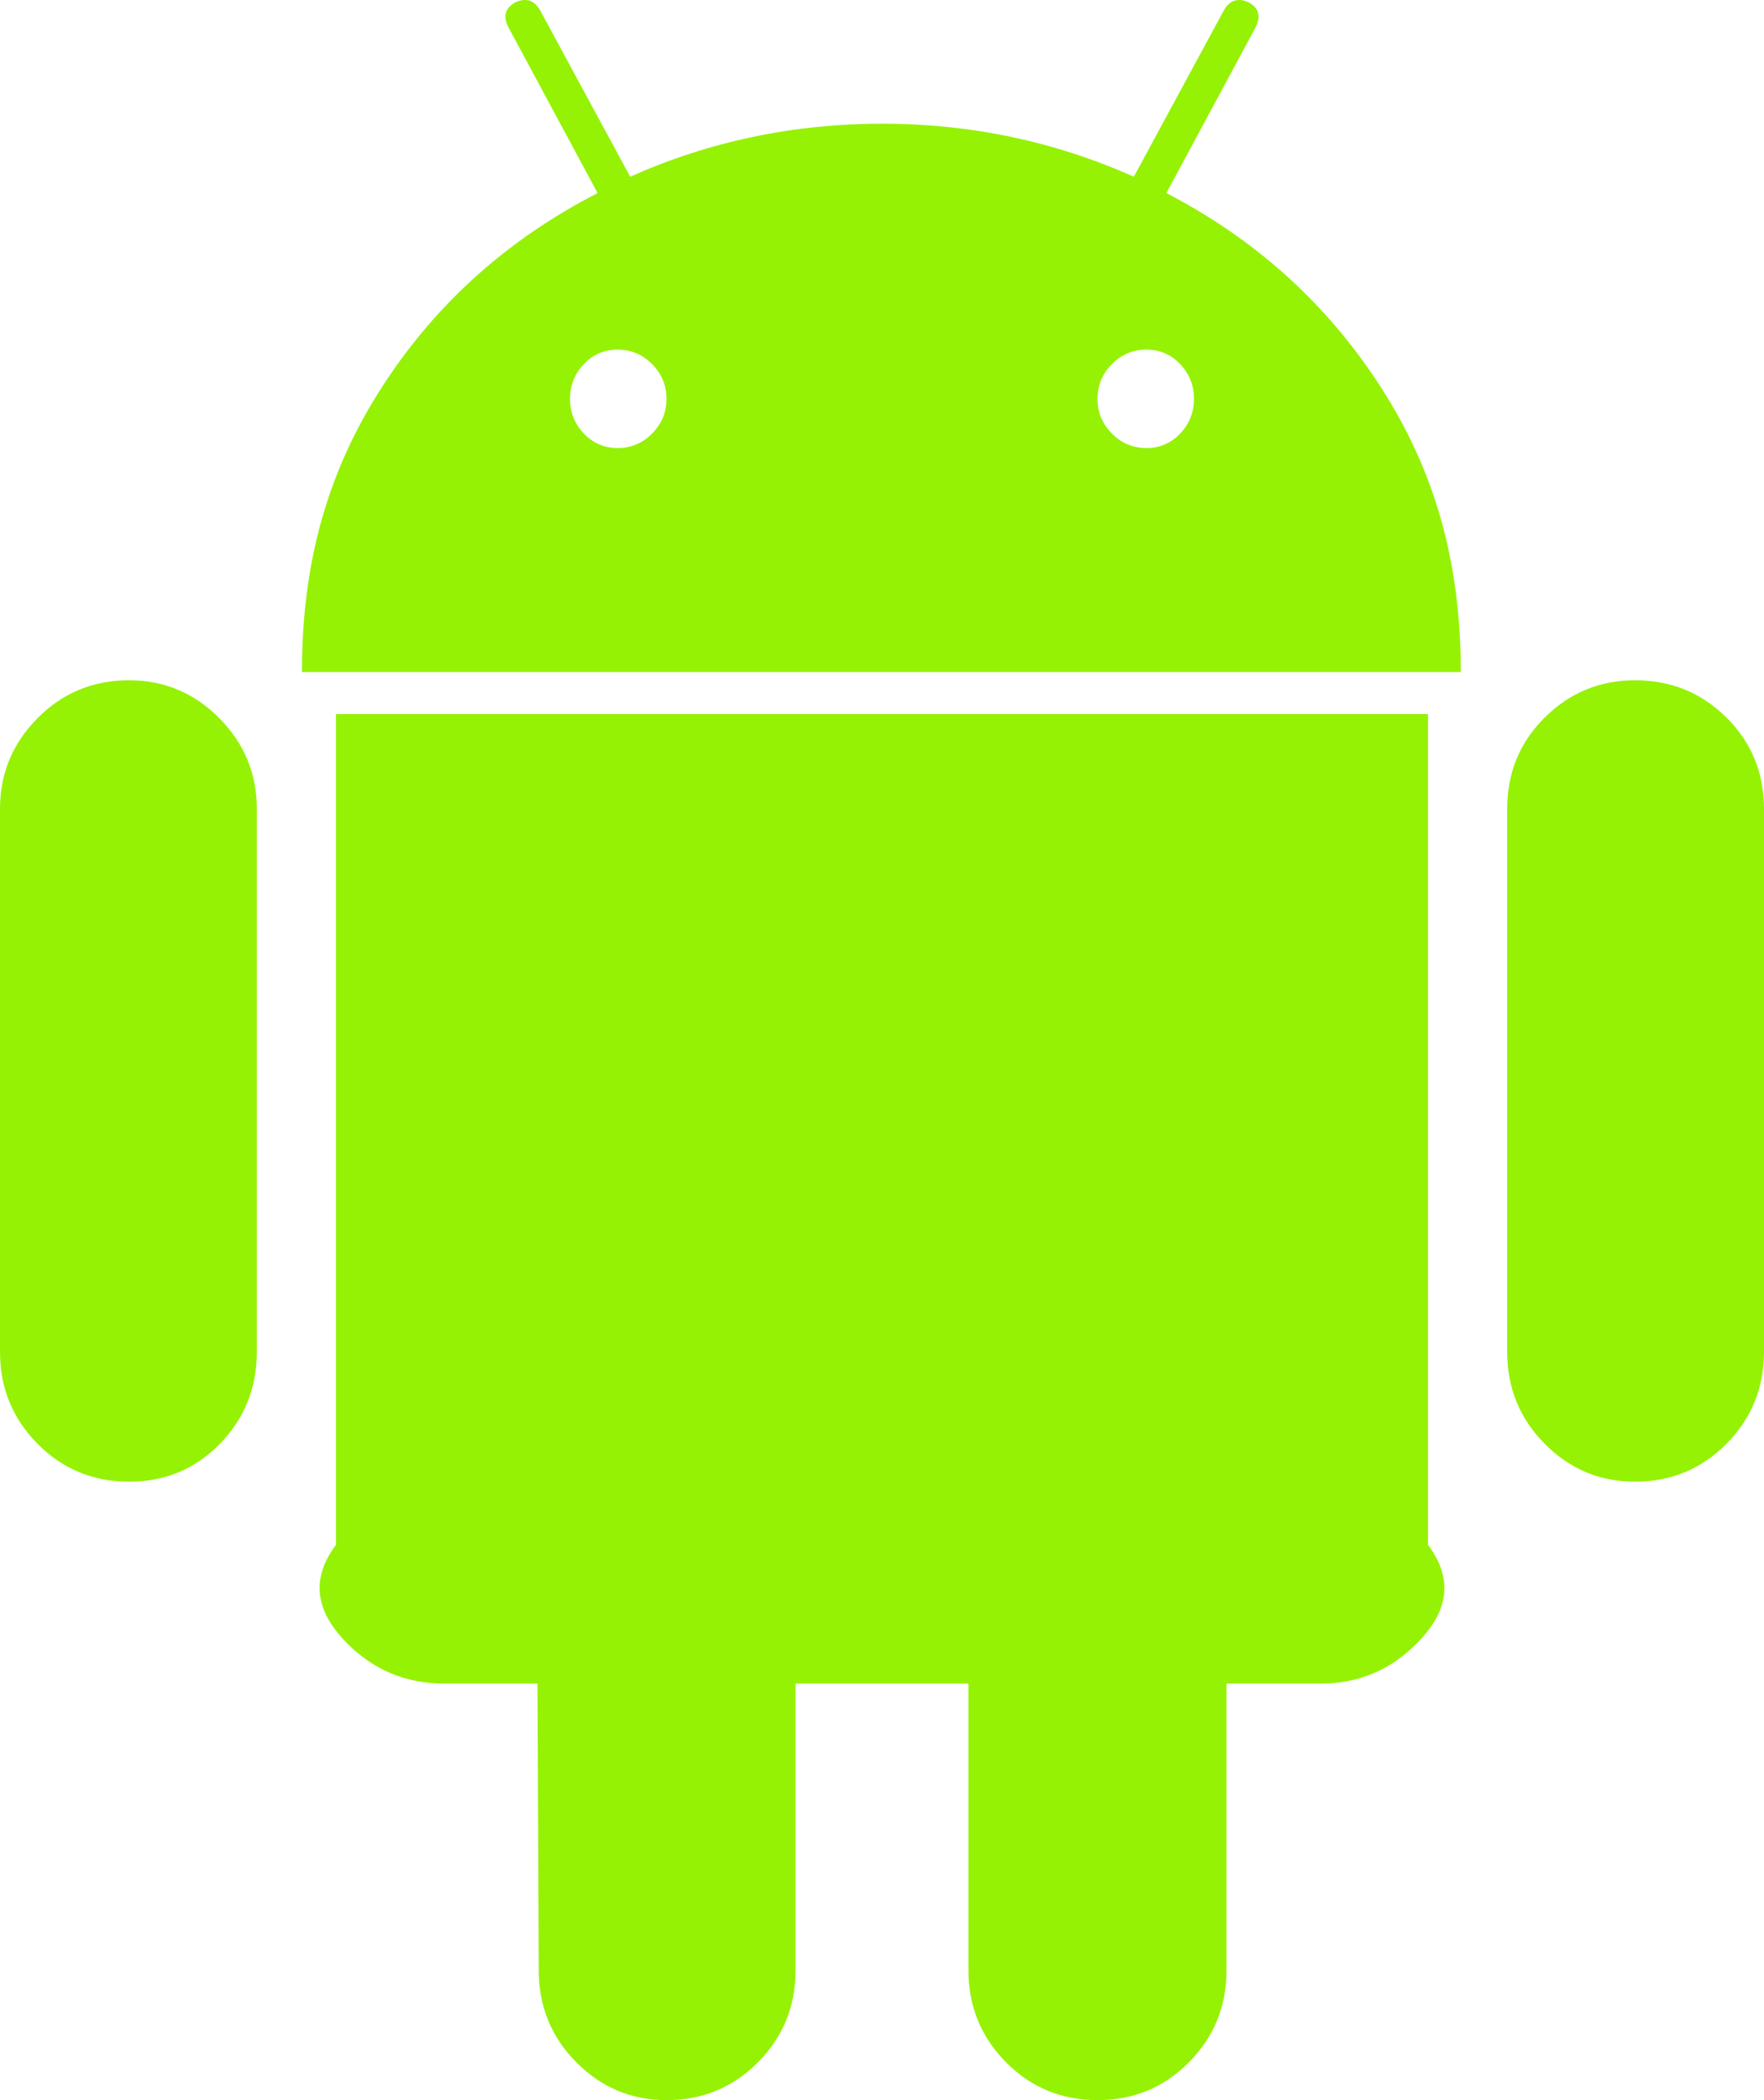 ﻿<?xml version="1.0" encoding="utf-8"?>
<svg version="1.1" xmlns:xlink="http://www.w3.org/1999/xlink" width="42px" height="50px" xmlns="http://www.w3.org/2000/svg">
  <g transform="matrix(1 0 0 1 -777 -1137 )">
    <path d="M 13.901 10.322  C 14.119 10.552  14.388 10.667  14.706 10.667  C 15.024 10.667  15.298 10.552  15.526 10.322  C 15.755 10.091  15.869 9.816  15.869 9.495  C 15.869 9.175  15.755 8.899  15.526 8.669  C 15.298 8.439  15.024 8.323  14.706 8.323  C 14.388 8.323  14.119 8.439  13.901 8.669  C 13.682 8.899  13.572 9.175  13.572 9.495  C 13.572 9.816  13.682 10.091  13.901 10.322  Z M 26.474 10.322  C 26.702 10.552  26.976 10.667  27.294 10.667  C 27.612 10.667  27.881 10.552  28.099 10.322  C 28.318 10.091  28.428 9.816  28.428 9.495  C 28.428 9.175  28.318 8.899  28.099 8.669  C 27.881 8.439  27.612 8.323  27.294 8.323  C 26.976 8.323  26.702 8.439  26.474 8.669  C 26.245 8.899  26.131 9.175  26.131 9.495  C 26.131 9.816  26.245 10.091  26.474 10.322  Z M 0.895 17.097  C 1.491 16.496  2.217 16.196  3.072 16.196  C 3.908 16.196  4.624 16.496  5.22 17.097  C 5.817 17.698  6.115 18.419  6.115 19.261  L 6.115 32.181  C 6.115 33.043  5.822 33.774  5.235 34.375  C 4.648 34.976  3.928 35.276  3.072 35.276  C 2.217 35.276  1.491 34.976  0.895 34.375  C 0.298 33.774  0 33.043  0 32.181  L 0 19.261  C 0 18.419  0.298 17.698  0.895 17.097  Z M 8 17  L 34 17  L 34 36.779  C 34.692 37.7  34.374 38.482  33.737 39.123  C 33.101 39.764  32.335 40.084  31.44 40.084  L 29.203 40.084  L 29.203 46.905  C 29.203 47.766  28.905 48.498  28.308 49.099  C 27.712 49.7  26.986 50  26.131 50  C 25.276 50  24.55 49.7  23.953 49.099  C 23.357 48.498  23.058 47.766  23.058 46.905  L 23.058 40.084  L 18.942 40.084  L 18.942 46.905  C 18.942 47.766  18.643 48.498  18.047 49.099  C 17.45 49.7  16.724 50  15.869 50  C 15.034 50  14.318 49.7  13.722 49.099  C 13.125 48.498  12.827 47.766  12.827 46.905  L 12.797 40.084  L 10.589 40.084  C 9.675 40.084  8.899 39.764  8.263 39.123  C 7.626 38.482  7.308 37.7  8 36.779  L 8 17  Z M 29.889 0.661  L 27.771 4.597  C 29.899 5.699  31.599 7.237  32.872 9.21  C 34.145 11.183  34.781 13.341  34.781 16  L 7.189 16  C 7.189 13.341  7.825 11.183  9.098 9.21  C 10.371 7.237  12.081 5.699  14.229 4.597  L 12.111 0.661  C 11.972 0.401  12.021 0.2  12.26 0.06  C 12.518 -0.06  12.717 0  12.857 0.24  L 15.004 4.207  C 16.893 3.365  18.892 2.945  21 2.945  C 23.108 2.945  25.107 3.365  26.996 4.207  L 29.143 0.24  C 29.283 0  29.482 -0.06  29.74 0.06  C 29.979 0.2  30.028 0.401  29.889 0.661  Z M 41.105 17.082  C 41.702 17.673  42 18.399  42 19.261  L 42 32.181  C 42 33.043  41.702 33.774  41.105 34.375  C 40.509 34.976  39.783 35.276  38.928 35.276  C 38.092 35.276  37.376 34.976  36.78 34.375  C 36.183 33.774  35.885 33.043  35.885 32.181  L 35.885 19.261  C 35.885 18.399  36.183 17.673  36.78 17.082  C 37.376 16.491  38.092 16.196  38.928 16.196  C 39.783 16.196  40.509 16.491  41.105 17.082  Z " fill-rule="nonzero" fill="#95f204" stroke="none" transform="matrix(1 0 0 1 777 1137 )" />
  </g>
</svg>